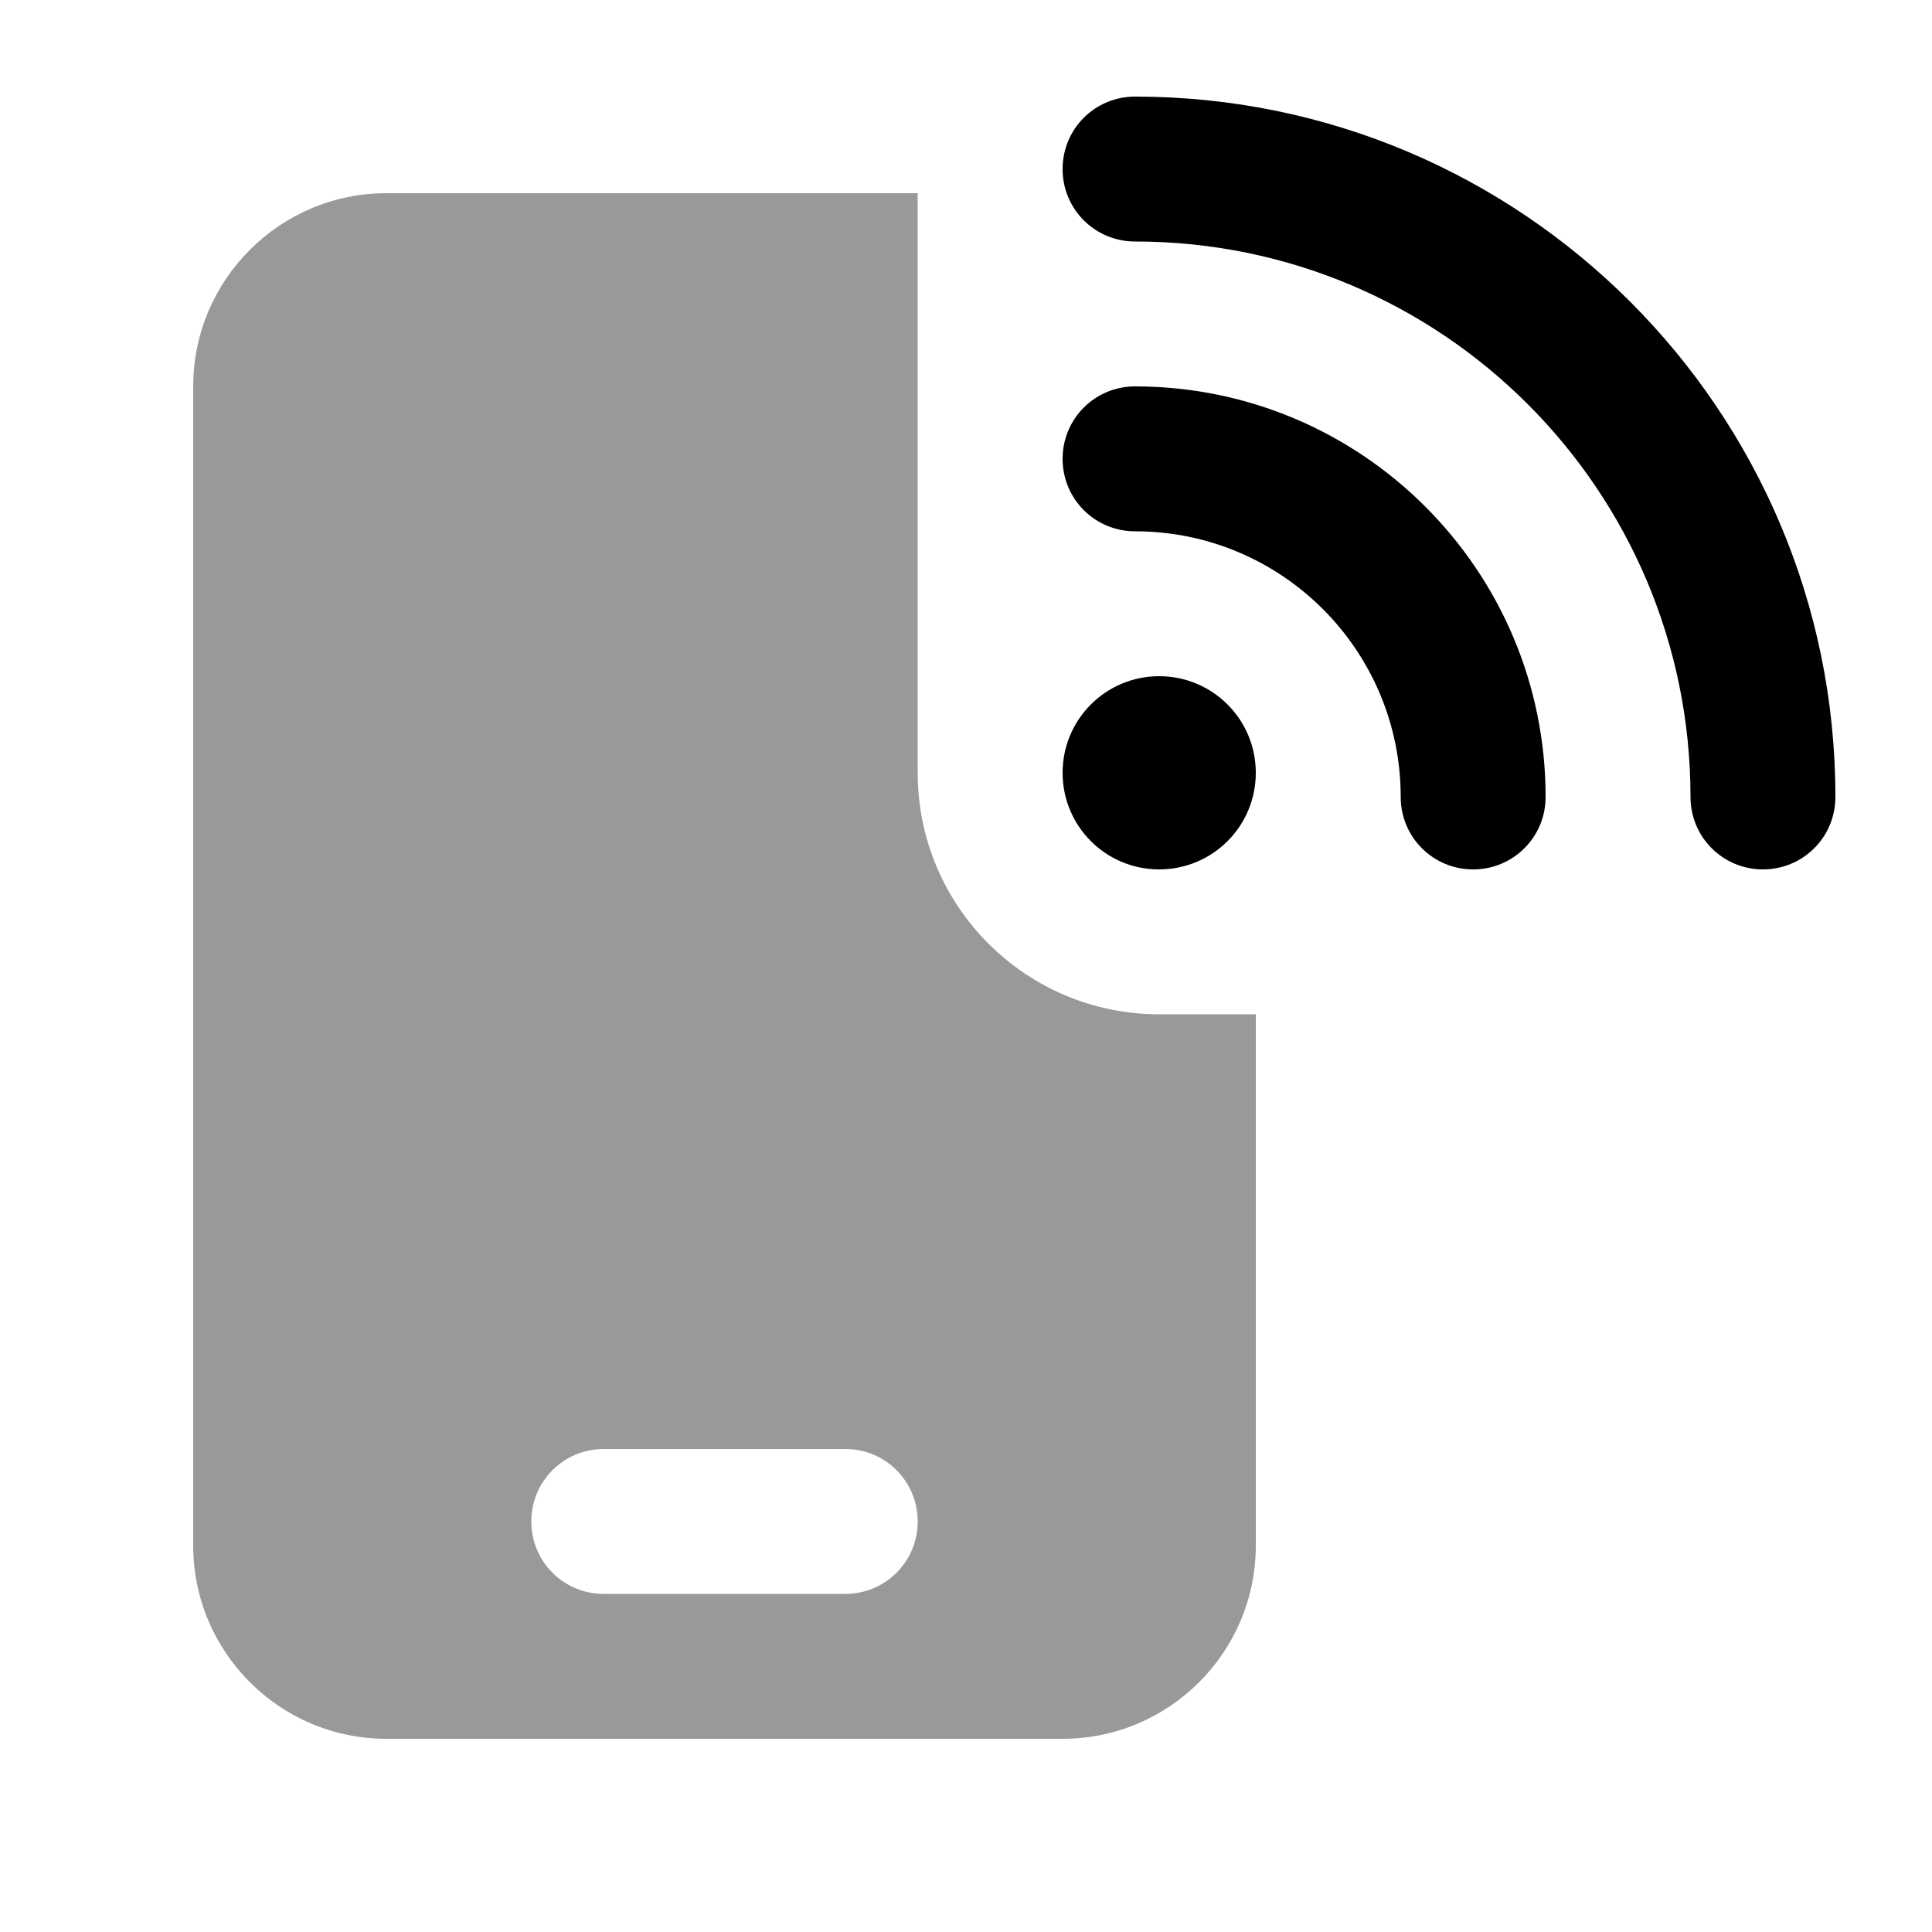 <svg xmlns="http://www.w3.org/2000/svg" viewBox="0 0 640 640"><!--! Font Awesome Pro 7.1.0 by @fontawesome - https://fontawesome.com License - https://fontawesome.com/license (Commercial License) Copyright 2025 Fonticons, Inc. --><path opacity=".4" fill="currentColor" d="M64 128L64 512C64 547.3 92.7 576 128 576L352 576C387.3 576 416 547.3 416 512L416 336L384 336C339.8 336 304 300.2 304 256L304 64L128 64C92.7 64 64 92.7 64 128zM176 504C176 490.7 186.7 480 200 480L280 480C293.3 480 304 490.7 304 504C304 517.3 293.3 528 280 528L200 528C186.7 528 176 517.3 176 504z"/><path fill="currentColor" d="M352 56C352 42.7 362.7 32 376 32C504.1 32 608 135.9 608 264C608 277.3 597.3 288 584 288C570.7 288 560 277.3 560 264C560 162.4 477.6 80 376 80C362.7 80 352 69.3 352 56zM352 256C352 238.3 366.3 224 384 224C401.7 224 416 238.3 416 256C416 273.7 401.7 288 384 288C366.3 288 352 273.7 352 256zM376 128C451.1 128 512 188.9 512 264C512 277.3 501.3 288 488 288C474.7 288 464 277.3 464 264C464 215.4 424.6 176 376 176C362.7 176 352 165.3 352 152C352 138.7 362.7 128 376 128z"/></svg>
